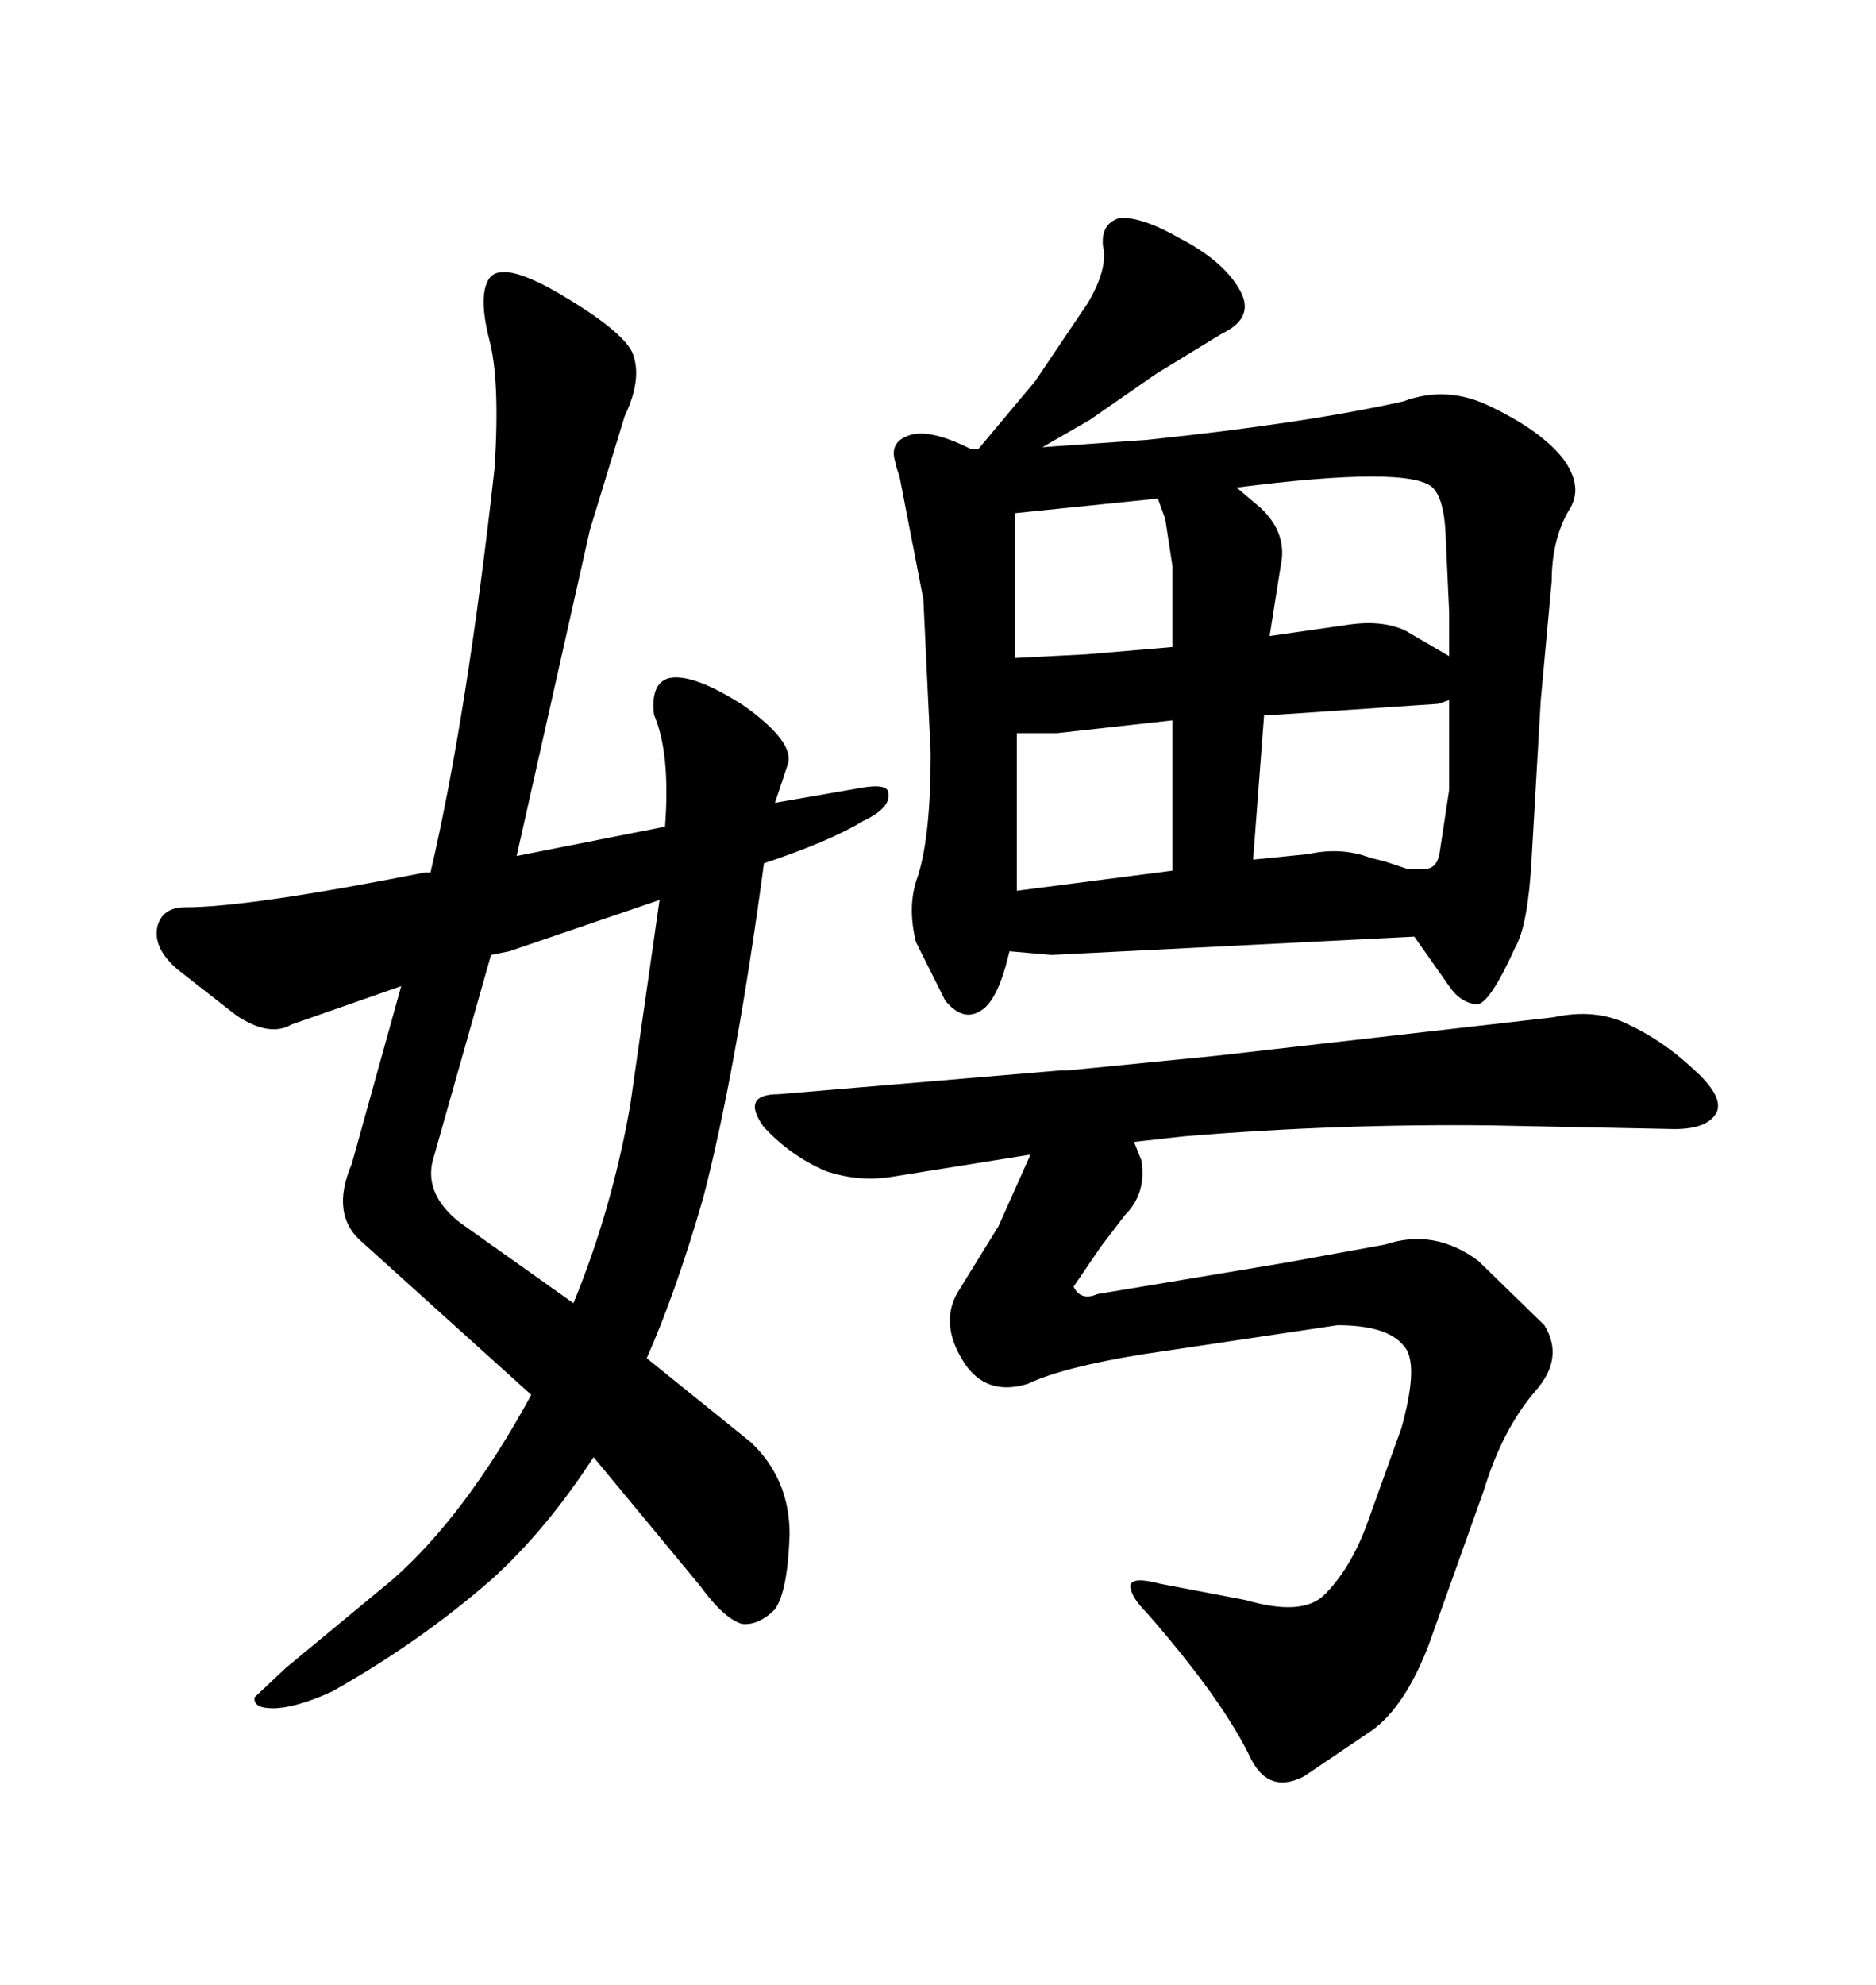 <svg xmlns="http://www.w3.org/2000/svg" xmlns:xlink="http://www.w3.org/1999/xlink" width="300" height="317.285"><path d="M194.53 168.75L248.44 162.60Q255.18 161.13 260.45 163.77L260.45 163.77Q266.02 166.41 270.70 170.80L270.70 170.80Q275.68 175.20 274.51 177.83L274.51 177.83Q273.05 180.47 267.77 180.47L267.77 180.47L238.48 179.88Q213.87 179.59 189.26 181.64L189.26 181.64L181.35 182.52L182.52 185.45Q183.40 190.72 179.88 194.24L179.88 194.24L176.07 199.22L171.68 205.66Q172.85 208.01 175.49 206.84L175.49 206.84L205.37 201.86L221.48 198.93Q229.39 196.29 236.43 201.56L236.43 201.56L246.97 211.82Q250.20 217.09 245.51 222.36L245.51 222.36Q240.23 228.52 237.30 238.18L237.30 238.18L228.52 262.79Q224.71 272.75 219.43 276.56L219.43 276.56L208.59 283.89Q203.03 286.82 200.10 281.25L200.10 281.25Q195.70 271.88 183.40 257.81L183.40 257.81Q180.76 255.18 180.76 253.42L180.76 253.42Q181.05 251.95 185.45 253.13L185.45 253.13L199.22 255.76Q208.30 258.40 211.82 254.88L211.82 254.88Q215.92 250.78 218.55 243.75L218.55 243.75L224.12 228.22Q227.05 217.68 224.41 215.04L224.41 215.04Q221.78 211.82 213.87 211.82L213.87 211.82L182.52 216.50Q169.92 218.55 164.36 221.19L164.36 221.19Q157.62 223.24 154.10 217.68L154.10 217.68Q150 211.23 153.52 205.96L153.52 205.96L159.67 196.00L164.65 184.86L164.65 184.57L142.68 188.09Q137.40 188.96 132.13 187.21L132.13 187.21Q126.56 184.86 122.17 180.18L122.17 180.18Q118.36 174.90 124.51 174.90L124.51 174.90L169.63 171.09L170.80 171.09L194.53 168.75ZM184.86 59.77L174.32 67.09L166.70 71.48L183.40 70.31Q208.59 67.68 224.41 64.16L224.41 64.16Q231.45 61.52 238.48 65.04L238.48 65.04Q246.39 68.85 249.90 73.24L249.90 73.24Q253.42 77.93 250.78 81.74L250.78 81.74Q248.14 86.43 248.14 92.87L248.14 92.87L246.39 111.91L244.92 137.40Q244.34 147.95 242.29 151.46L242.29 151.46Q238.18 160.55 236.13 160.55L236.13 160.55Q233.50 160.25 231.74 157.62L231.74 157.62L226.17 149.71L168.16 152.64L161.43 152.05Q159.67 159.67 157.03 161.43L157.03 161.43Q154.10 163.48 151.17 159.96L151.17 159.96L146.48 150.59Q145.02 144.73 146.78 140.04L146.78 140.04Q148.83 133.59 148.83 120.41L148.83 120.41L147.66 95.80L143.85 76.17L143.26 74.41L143.26 74.12Q142.09 70.90 145.02 69.73L145.02 69.73Q148.24 68.26 155.27 71.78L155.27 71.78L156.45 71.78L165.53 60.94L174.02 48.34Q177.25 42.77 176.37 39.26L176.37 39.26Q176.07 35.74 179.00 34.86L179.00 34.86Q182.52 34.57 188.67 38.09L188.67 38.09Q195.41 41.60 198.05 46.00L198.05 46.00Q200.98 50.68 195.41 53.32L195.41 53.32L184.86 59.77ZM203.91 114.26L202.15 114.26L200.39 137.40L209.18 136.52Q214.45 135.35 219.14 137.11L219.14 137.11L221.48 137.70L225 138.87L228.22 138.87Q229.98 138.57 230.27 135.94L230.27 135.94L231.74 126.27L231.74 111.91L229.98 112.50L203.91 114.26ZM162.60 142.38L187.50 139.16L187.50 115.14L169.04 117.19L162.60 117.19L162.60 142.38ZM187.50 90.53L186.33 82.91L185.16 79.69L162.30 82.03L162.30 105.18L173.73 104.59L187.50 103.42L187.50 90.53ZM203.03 101.66L215.33 99.90Q220.90 99.02 224.71 100.78L224.71 100.78L231.74 104.88L231.74 97.85L231.15 84.96Q230.86 79.69 229.10 77.93L229.10 77.93Q225.29 74.41 197.75 77.93L197.75 77.93L201.56 81.15Q205.96 85.25 204.79 90.53L204.79 90.53L203.03 101.66ZM79.10 74.71L79.10 74.71Q79.98 60.64 78.22 54.20L78.22 54.20Q76.46 47.17 78.22 44.53L78.22 44.53Q80.27 41.60 89.36 46.88L89.36 46.88Q99.32 52.73 101.07 56.25L101.07 56.25Q102.83 60.35 99.90 66.50L99.90 66.50L94.34 84.67L82.62 136.82L106.35 132.13Q107.23 120.41 104.59 114.26L104.59 114.26Q104.00 109.28 106.93 108.40L106.93 108.40Q110.74 107.52 118.95 112.79L118.95 112.79Q127.15 118.65 125.98 122.17L125.98 122.17L123.93 128.32L137.40 125.98Q142.09 125.10 142.09 126.86L142.09 126.86Q142.38 129.20 137.99 131.25L137.99 131.25Q132.71 134.47 122.17 137.99L122.17 137.99Q117.77 170.80 112.50 191.31L112.50 191.31Q108.11 206.54 103.42 217.09L103.42 217.09L120.12 230.57Q126.27 236.43 126.27 245.21L126.27 245.21Q125.98 254.30 123.93 257.23L123.93 257.23Q121.29 259.86 118.65 259.57L118.65 259.57Q115.72 258.69 111.91 253.42L111.91 253.42L94.92 232.91Q87.30 244.63 78.52 252.54L78.52 252.54Q67.09 262.50 53.03 270.41L53.03 270.41Q47.17 273.05 43.65 273.05L43.65 273.05Q40.43 273.05 40.72 271.29L40.72 271.29L45.70 266.60L62.70 252.54Q74.41 242.29 84.96 222.95L84.96 222.95L58.01 198.63Q52.73 194.24 56.25 186.04L56.25 186.04L64.16 157.62L46.58 163.77Q43.07 165.82 37.79 162.30L37.79 162.30L28.42 154.98Q24.32 151.46 25.20 147.95L25.20 147.95Q26.07 145.02 29.59 145.02L29.59 145.02Q39.84 145.02 67.97 139.45L67.97 139.45L68.85 139.45Q74.71 114.26 79.10 74.71ZM78.52 152.64L69.14 185.74Q67.97 191.02 73.54 195.41L73.54 195.41L91.70 208.30Q97.85 193.36 100.78 176.66L100.78 176.66L105.47 143.85L81.45 152.05L78.52 152.64Z"/></svg>
